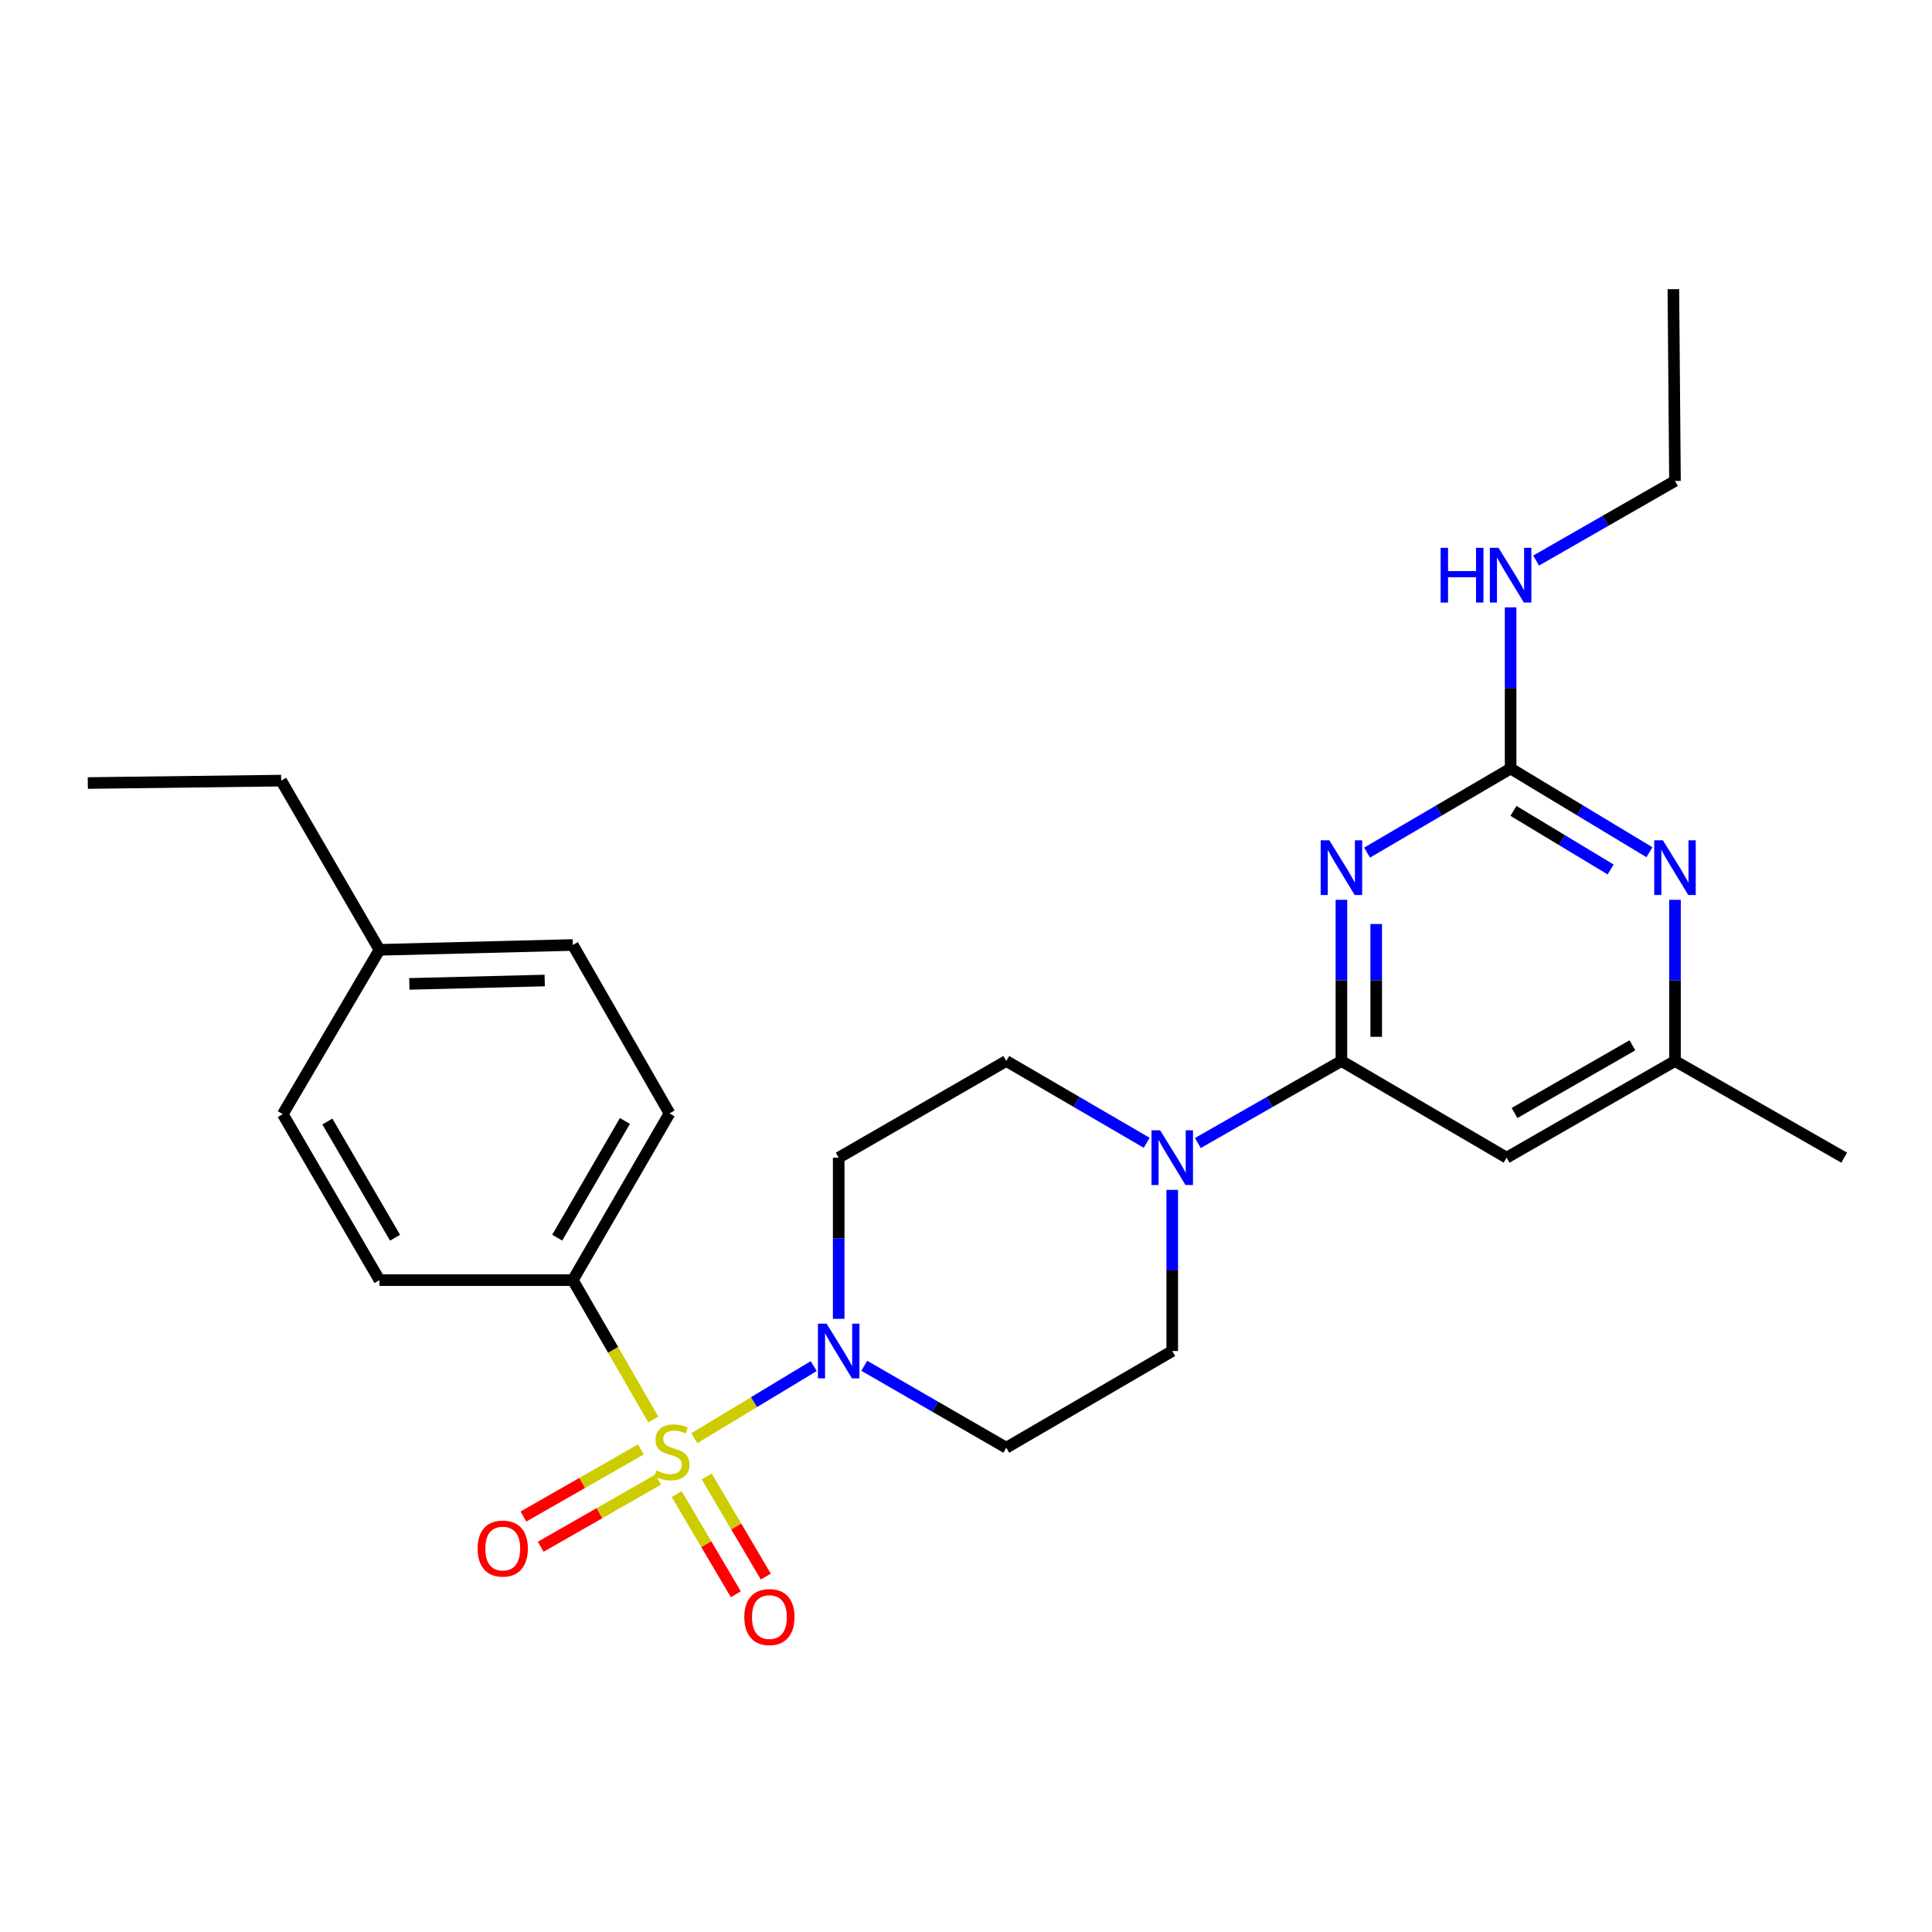 <?xml version='1.0' encoding='iso-8859-1'?>
<svg version='1.1' baseProfile='full'
              xmlns='http://www.w3.org/2000/svg'
                      xmlns:rdkit='http://www.rdkit.org/xml'
                      xmlns:xlink='http://www.w3.org/1999/xlink'
                  xml:space='preserve'
width='1000px' height='1000px' viewBox='0 0 1000 1000'>
<!-- END OF HEADER -->
<rect style='opacity:1.0;fill:#FFFFFF;stroke:none' width='1000' height='1000' x='0' y='0'> </rect>
<path class='bond-2' d='M 359.382,744.405 L 390.282,725.747' style='fill:none;fill-rule:evenodd;stroke:#CCCC00;stroke-width:6px;stroke-linecap:butt;stroke-linejoin:miter;stroke-opacity:1' />
<path class='bond-2' d='M 390.282,725.747 L 421.182,707.088' style='fill:none;fill-rule:evenodd;stroke:#0000FF;stroke-width:6px;stroke-linecap:butt;stroke-linejoin:miter;stroke-opacity:1' />
<path class='bond-7' d='M 338.147,734.726 L 317.322,698.66' style='fill:none;fill-rule:evenodd;stroke:#CCCC00;stroke-width:6px;stroke-linecap:butt;stroke-linejoin:miter;stroke-opacity:1' />
<path class='bond-7' d='M 317.322,698.66 L 296.497,662.594' style='fill:none;fill-rule:evenodd;stroke:#000000;stroke-width:6px;stroke-linecap:butt;stroke-linejoin:miter;stroke-opacity:1' />
<path class='bond-8' d='M 331.71,750.219 L 301.322,767.586' style='fill:none;fill-rule:evenodd;stroke:#CCCC00;stroke-width:6px;stroke-linecap:butt;stroke-linejoin:miter;stroke-opacity:1' />
<path class='bond-8' d='M 301.322,767.586 L 270.935,784.952' style='fill:none;fill-rule:evenodd;stroke:#FF0000;stroke-width:6px;stroke-linecap:butt;stroke-linejoin:miter;stroke-opacity:1' />
<path class='bond-8' d='M 340.649,765.861 L 310.261,783.227' style='fill:none;fill-rule:evenodd;stroke:#CCCC00;stroke-width:6px;stroke-linecap:butt;stroke-linejoin:miter;stroke-opacity:1' />
<path class='bond-8' d='M 310.261,783.227 L 279.873,800.593' style='fill:none;fill-rule:evenodd;stroke:#FF0000;stroke-width:6px;stroke-linecap:butt;stroke-linejoin:miter;stroke-opacity:1' />
<path class='bond-9' d='M 350.271,773.35 L 365.569,799.271' style='fill:none;fill-rule:evenodd;stroke:#CCCC00;stroke-width:6px;stroke-linecap:butt;stroke-linejoin:miter;stroke-opacity:1' />
<path class='bond-9' d='M 365.569,799.271 L 380.867,825.193' style='fill:none;fill-rule:evenodd;stroke:#FF0000;stroke-width:6px;stroke-linecap:butt;stroke-linejoin:miter;stroke-opacity:1' />
<path class='bond-9' d='M 365.785,764.194 L 381.084,790.115' style='fill:none;fill-rule:evenodd;stroke:#CCCC00;stroke-width:6px;stroke-linecap:butt;stroke-linejoin:miter;stroke-opacity:1' />
<path class='bond-9' d='M 381.084,790.115 L 396.382,816.036' style='fill:none;fill-rule:evenodd;stroke:#FF0000;stroke-width:6px;stroke-linecap:butt;stroke-linejoin:miter;stroke-opacity:1' />
<path class='bond-0' d='M 694.315,465.746 L 694.315,507.457' style='fill:none;fill-rule:evenodd;stroke:#0000FF;stroke-width:6px;stroke-linecap:butt;stroke-linejoin:miter;stroke-opacity:1' />
<path class='bond-0' d='M 694.315,507.457 L 694.315,549.168' style='fill:none;fill-rule:evenodd;stroke:#000000;stroke-width:6px;stroke-linecap:butt;stroke-linejoin:miter;stroke-opacity:1' />
<path class='bond-0' d='M 712.33,478.259 L 712.33,507.457' style='fill:none;fill-rule:evenodd;stroke:#0000FF;stroke-width:6px;stroke-linecap:butt;stroke-linejoin:miter;stroke-opacity:1' />
<path class='bond-0' d='M 712.33,507.457 L 712.33,536.655' style='fill:none;fill-rule:evenodd;stroke:#000000;stroke-width:6px;stroke-linecap:butt;stroke-linejoin:miter;stroke-opacity:1' />
<path class='bond-3' d='M 707.592,441.307 L 744.741,419.548' style='fill:none;fill-rule:evenodd;stroke:#0000FF;stroke-width:6px;stroke-linecap:butt;stroke-linejoin:miter;stroke-opacity:1' />
<path class='bond-3' d='M 744.741,419.548 L 781.889,397.79' style='fill:none;fill-rule:evenodd;stroke:#000000;stroke-width:6px;stroke-linecap:butt;stroke-linejoin:miter;stroke-opacity:1' />
<path class='bond-1' d='M 694.315,549.168 L 657.163,570.4' style='fill:none;fill-rule:evenodd;stroke:#000000;stroke-width:6px;stroke-linecap:butt;stroke-linejoin:miter;stroke-opacity:1' />
<path class='bond-1' d='M 657.163,570.4 L 620.012,591.632' style='fill:none;fill-rule:evenodd;stroke:#0000FF;stroke-width:6px;stroke-linecap:butt;stroke-linejoin:miter;stroke-opacity:1' />
<path class='bond-5' d='M 694.315,549.168 L 779.817,599.211' style='fill:none;fill-rule:evenodd;stroke:#000000;stroke-width:6px;stroke-linecap:butt;stroke-linejoin:miter;stroke-opacity:1' />
<path class='bond-10' d='M 434.104,682.624 L 434.104,640.917' style='fill:none;fill-rule:evenodd;stroke:#0000FF;stroke-width:6px;stroke-linecap:butt;stroke-linejoin:miter;stroke-opacity:1' />
<path class='bond-10' d='M 434.104,640.917 L 434.104,599.211' style='fill:none;fill-rule:evenodd;stroke:#000000;stroke-width:6px;stroke-linecap:butt;stroke-linejoin:miter;stroke-opacity:1' />
<path class='bond-11' d='M 447.348,706.927 L 484.098,728.133' style='fill:none;fill-rule:evenodd;stroke:#0000FF;stroke-width:6px;stroke-linecap:butt;stroke-linejoin:miter;stroke-opacity:1' />
<path class='bond-11' d='M 484.098,728.133 L 520.848,749.338' style='fill:none;fill-rule:evenodd;stroke:#000000;stroke-width:6px;stroke-linecap:butt;stroke-linejoin:miter;stroke-opacity:1' />
<path class='bond-15' d='M 781.889,397.79 L 781.889,356.083' style='fill:none;fill-rule:evenodd;stroke:#000000;stroke-width:6px;stroke-linecap:butt;stroke-linejoin:miter;stroke-opacity:1' />
<path class='bond-15' d='M 781.889,356.083 L 781.889,314.377' style='fill:none;fill-rule:evenodd;stroke:#0000FF;stroke-width:6px;stroke-linecap:butt;stroke-linejoin:miter;stroke-opacity:1' />
<path class='bond-28' d='M 781.889,397.79 L 817.818,419.451' style='fill:none;fill-rule:evenodd;stroke:#000000;stroke-width:6px;stroke-linecap:butt;stroke-linejoin:miter;stroke-opacity:1' />
<path class='bond-28' d='M 817.818,419.451 L 853.747,441.111' style='fill:none;fill-rule:evenodd;stroke:#0000FF;stroke-width:6px;stroke-linecap:butt;stroke-linejoin:miter;stroke-opacity:1' />
<path class='bond-28' d='M 783.366,419.717 L 808.517,434.879' style='fill:none;fill-rule:evenodd;stroke:#000000;stroke-width:6px;stroke-linecap:butt;stroke-linejoin:miter;stroke-opacity:1' />
<path class='bond-28' d='M 808.517,434.879 L 833.667,450.041' style='fill:none;fill-rule:evenodd;stroke:#0000FF;stroke-width:6px;stroke-linecap:butt;stroke-linejoin:miter;stroke-opacity:1' />
<path class='bond-4' d='M 606.751,615.873 L 606.751,657.579' style='fill:none;fill-rule:evenodd;stroke:#0000FF;stroke-width:6px;stroke-linecap:butt;stroke-linejoin:miter;stroke-opacity:1' />
<path class='bond-4' d='M 606.751,657.579 L 606.751,699.286' style='fill:none;fill-rule:evenodd;stroke:#000000;stroke-width:6px;stroke-linecap:butt;stroke-linejoin:miter;stroke-opacity:1' />
<path class='bond-26' d='M 593.525,591.506 L 557.186,570.337' style='fill:none;fill-rule:evenodd;stroke:#0000FF;stroke-width:6px;stroke-linecap:butt;stroke-linejoin:miter;stroke-opacity:1' />
<path class='bond-26' d='M 557.186,570.337 L 520.848,549.168' style='fill:none;fill-rule:evenodd;stroke:#000000;stroke-width:6px;stroke-linecap:butt;stroke-linejoin:miter;stroke-opacity:1' />
<path class='bond-12' d='M 779.817,599.211 L 866.971,549.168' style='fill:none;fill-rule:evenodd;stroke:#000000;stroke-width:6px;stroke-linecap:butt;stroke-linejoin:miter;stroke-opacity:1' />
<path class='bond-12' d='M 783.92,576.081 L 844.928,541.052' style='fill:none;fill-rule:evenodd;stroke:#000000;stroke-width:6px;stroke-linecap:butt;stroke-linejoin:miter;stroke-opacity:1' />
<path class='bond-6' d='M 866.971,465.746 L 866.971,507.457' style='fill:none;fill-rule:evenodd;stroke:#0000FF;stroke-width:6px;stroke-linecap:butt;stroke-linejoin:miter;stroke-opacity:1' />
<path class='bond-6' d='M 866.971,507.457 L 866.971,549.168' style='fill:none;fill-rule:evenodd;stroke:#000000;stroke-width:6px;stroke-linecap:butt;stroke-linejoin:miter;stroke-opacity:1' />
<path class='bond-16' d='M 296.497,662.594 L 346.54,576.291' style='fill:none;fill-rule:evenodd;stroke:#000000;stroke-width:6px;stroke-linecap:butt;stroke-linejoin:miter;stroke-opacity:1' />
<path class='bond-16' d='M 288.419,640.612 L 323.449,580.2' style='fill:none;fill-rule:evenodd;stroke:#000000;stroke-width:6px;stroke-linecap:butt;stroke-linejoin:miter;stroke-opacity:1' />
<path class='bond-17' d='M 296.497,662.594 L 196.413,662.594' style='fill:none;fill-rule:evenodd;stroke:#000000;stroke-width:6px;stroke-linecap:butt;stroke-linejoin:miter;stroke-opacity:1' />
<path class='bond-13' d='M 434.104,599.211 L 520.848,549.168' style='fill:none;fill-rule:evenodd;stroke:#000000;stroke-width:6px;stroke-linecap:butt;stroke-linejoin:miter;stroke-opacity:1' />
<path class='bond-14' d='M 520.848,749.338 L 606.751,699.286' style='fill:none;fill-rule:evenodd;stroke:#000000;stroke-width:6px;stroke-linecap:butt;stroke-linejoin:miter;stroke-opacity:1' />
<path class='bond-21' d='M 866.971,549.168 L 954.545,599.211' style='fill:none;fill-rule:evenodd;stroke:#000000;stroke-width:6px;stroke-linecap:butt;stroke-linejoin:miter;stroke-opacity:1' />
<path class='bond-22' d='M 795.081,290.152 L 831.026,269.543' style='fill:none;fill-rule:evenodd;stroke:#0000FF;stroke-width:6px;stroke-linecap:butt;stroke-linejoin:miter;stroke-opacity:1' />
<path class='bond-22' d='M 831.026,269.543 L 866.971,248.934' style='fill:none;fill-rule:evenodd;stroke:#000000;stroke-width:6px;stroke-linecap:butt;stroke-linejoin:miter;stroke-opacity:1' />
<path class='bond-18' d='M 346.54,576.291 L 296.497,489.127' style='fill:none;fill-rule:evenodd;stroke:#000000;stroke-width:6px;stroke-linecap:butt;stroke-linejoin:miter;stroke-opacity:1' />
<path class='bond-19' d='M 196.413,662.594 L 146.37,576.682' style='fill:none;fill-rule:evenodd;stroke:#000000;stroke-width:6px;stroke-linecap:butt;stroke-linejoin:miter;stroke-opacity:1' />
<path class='bond-19' d='M 204.473,640.64 L 169.443,580.501' style='fill:none;fill-rule:evenodd;stroke:#000000;stroke-width:6px;stroke-linecap:butt;stroke-linejoin:miter;stroke-opacity:1' />
<path class='bond-27' d='M 296.497,489.127 L 196.413,491.63' style='fill:none;fill-rule:evenodd;stroke:#000000;stroke-width:6px;stroke-linecap:butt;stroke-linejoin:miter;stroke-opacity:1' />
<path class='bond-27' d='M 281.935,507.512 L 211.876,509.264' style='fill:none;fill-rule:evenodd;stroke:#000000;stroke-width:6px;stroke-linecap:butt;stroke-linejoin:miter;stroke-opacity:1' />
<path class='bond-20' d='M 146.37,576.682 L 196.413,491.63' style='fill:none;fill-rule:evenodd;stroke:#000000;stroke-width:6px;stroke-linecap:butt;stroke-linejoin:miter;stroke-opacity:1' />
<path class='bond-23' d='M 196.413,491.63 L 145.529,404.045' style='fill:none;fill-rule:evenodd;stroke:#000000;stroke-width:6px;stroke-linecap:butt;stroke-linejoin:miter;stroke-opacity:1' />
<path class='bond-24' d='M 866.971,248.934 L 866.13,149.67' style='fill:none;fill-rule:evenodd;stroke:#000000;stroke-width:6px;stroke-linecap:butt;stroke-linejoin:miter;stroke-opacity:1' />
<path class='bond-25' d='M 145.529,404.045 L 45.455,405.296' style='fill:none;fill-rule:evenodd;stroke:#000000;stroke-width:6px;stroke-linecap:butt;stroke-linejoin:miter;stroke-opacity:1' />
<path  class='atom-0' d='M 339.781 761.13
Q 340.101 761.25, 341.421 761.81
Q 342.741 762.37, 344.181 762.73
Q 345.661 763.05, 347.101 763.05
Q 349.781 763.05, 351.341 761.77
Q 352.901 760.45, 352.901 758.17
Q 352.901 756.61, 352.101 755.65
Q 351.341 754.69, 350.141 754.17
Q 348.941 753.65, 346.941 753.05
Q 344.421 752.29, 342.901 751.57
Q 341.421 750.85, 340.341 749.33
Q 339.301 747.81, 339.301 745.25
Q 339.301 741.69, 341.701 739.49
Q 344.141 737.29, 348.941 737.29
Q 352.221 737.29, 355.941 738.85
L 355.021 741.93
Q 351.621 740.53, 349.061 740.53
Q 346.301 740.53, 344.781 741.69
Q 343.261 742.81, 343.301 744.77
Q 343.301 746.29, 344.061 747.21
Q 344.861 748.13, 345.981 748.65
Q 347.141 749.17, 349.061 749.77
Q 351.621 750.57, 353.141 751.37
Q 354.661 752.17, 355.741 753.81
Q 356.861 755.41, 356.861 758.17
Q 356.861 762.09, 354.221 764.21
Q 351.621 766.29, 347.261 766.29
Q 344.741 766.29, 342.821 765.73
Q 340.941 765.21, 338.701 764.29
L 339.781 761.13
' fill='#CCCC00'/>
<path  class='atom-1' d='M 688.055 434.923
L 697.335 449.923
Q 698.255 451.403, 699.735 454.083
Q 701.215 456.763, 701.295 456.923
L 701.295 434.923
L 705.055 434.923
L 705.055 463.243
L 701.175 463.243
L 691.215 446.843
Q 690.055 444.923, 688.815 442.723
Q 687.615 440.523, 687.255 439.843
L 687.255 463.243
L 683.575 463.243
L 683.575 434.923
L 688.055 434.923
' fill='#0000FF'/>
<path  class='atom-3' d='M 427.844 685.126
L 437.124 700.126
Q 438.044 701.606, 439.524 704.286
Q 441.004 706.966, 441.084 707.126
L 441.084 685.126
L 444.844 685.126
L 444.844 713.446
L 440.964 713.446
L 431.004 697.046
Q 429.844 695.126, 428.604 692.926
Q 427.404 690.726, 427.044 690.046
L 427.044 713.446
L 423.364 713.446
L 423.364 685.126
L 427.844 685.126
' fill='#0000FF'/>
<path  class='atom-5' d='M 600.491 585.051
L 609.771 600.051
Q 610.691 601.531, 612.171 604.211
Q 613.651 606.891, 613.731 607.051
L 613.731 585.051
L 617.491 585.051
L 617.491 613.371
L 613.611 613.371
L 603.651 596.971
Q 602.491 595.051, 601.251 592.851
Q 600.051 590.651, 599.691 589.971
L 599.691 613.371
L 596.011 613.371
L 596.011 585.051
L 600.491 585.051
' fill='#0000FF'/>
<path  class='atom-7' d='M 860.711 434.923
L 869.991 449.923
Q 870.911 451.403, 872.391 454.083
Q 873.871 456.763, 873.951 456.923
L 873.951 434.923
L 877.711 434.923
L 877.711 463.243
L 873.831 463.243
L 863.871 446.843
Q 862.711 444.923, 861.471 442.723
Q 860.271 440.523, 859.911 439.843
L 859.911 463.243
L 856.231 463.243
L 856.231 434.923
L 860.711 434.923
' fill='#0000FF'/>
<path  class='atom-9' d='M 247.217 801.532
Q 247.217 794.732, 250.577 790.932
Q 253.937 787.132, 260.217 787.132
Q 266.497 787.132, 269.857 790.932
Q 273.217 794.732, 273.217 801.532
Q 273.217 808.412, 269.817 812.332
Q 266.417 816.212, 260.217 816.212
Q 253.977 816.212, 250.577 812.332
Q 247.217 808.452, 247.217 801.532
M 260.217 813.012
Q 264.537 813.012, 266.857 810.132
Q 269.217 807.212, 269.217 801.532
Q 269.217 795.972, 266.857 793.172
Q 264.537 790.332, 260.217 790.332
Q 255.897 790.332, 253.537 793.132
Q 251.217 795.932, 251.217 801.532
Q 251.217 807.252, 253.537 810.132
Q 255.897 813.012, 260.217 813.012
' fill='#FF0000'/>
<path  class='atom-10' d='M 385.244 836.992
Q 385.244 830.192, 388.604 826.392
Q 391.964 822.592, 398.244 822.592
Q 404.524 822.592, 407.884 826.392
Q 411.244 830.192, 411.244 836.992
Q 411.244 843.872, 407.844 847.792
Q 404.444 851.672, 398.244 851.672
Q 392.004 851.672, 388.604 847.792
Q 385.244 843.912, 385.244 836.992
M 398.244 848.472
Q 402.564 848.472, 404.884 845.592
Q 407.244 842.672, 407.244 836.992
Q 407.244 831.432, 404.884 828.632
Q 402.564 825.792, 398.244 825.792
Q 393.924 825.792, 391.564 828.592
Q 389.244 831.392, 389.244 836.992
Q 389.244 842.712, 391.564 845.592
Q 393.924 848.472, 398.244 848.472
' fill='#FF0000'/>
<path  class='atom-16' d='M 745.669 283.555
L 749.509 283.555
L 749.509 295.595
L 763.989 295.595
L 763.989 283.555
L 767.829 283.555
L 767.829 311.875
L 763.989 311.875
L 763.989 298.795
L 749.509 298.795
L 749.509 311.875
L 745.669 311.875
L 745.669 283.555
' fill='#0000FF'/>
<path  class='atom-16' d='M 775.629 283.555
L 784.909 298.555
Q 785.829 300.035, 787.309 302.715
Q 788.789 305.395, 788.869 305.555
L 788.869 283.555
L 792.629 283.555
L 792.629 311.875
L 788.749 311.875
L 778.789 295.475
Q 777.629 293.555, 776.389 291.355
Q 775.189 289.155, 774.829 288.475
L 774.829 311.875
L 771.149 311.875
L 771.149 283.555
L 775.629 283.555
' fill='#0000FF'/>
</svg>
